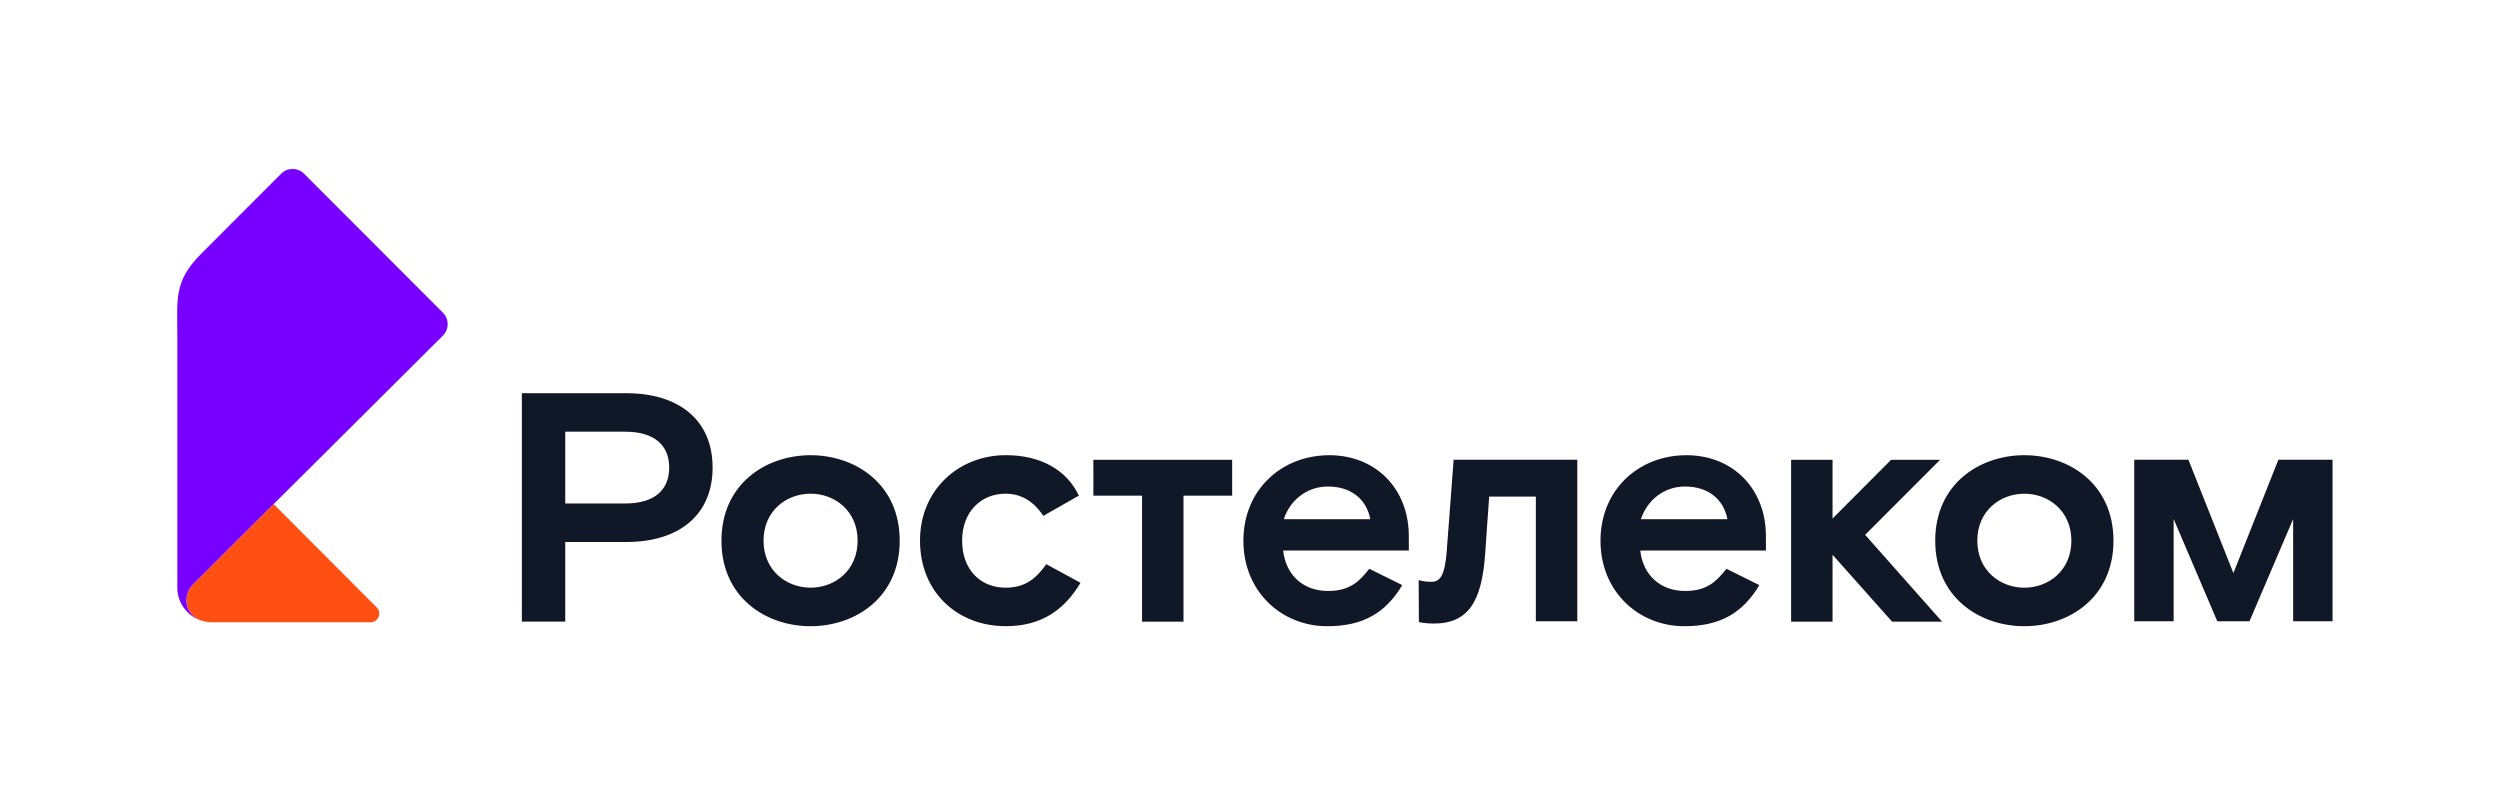 <?xml version="1.0" encoding="UTF-8"?> <svg xmlns="http://www.w3.org/2000/svg" viewBox="0 0 1030 325"><defs><style> .cls-1 { fill: none; } .cls-2 { fill: #101828; } .cls-3 { fill: #ff4f12; } .cls-4 { fill: #70f; } </style></defs><g id="Layer_1" data-name="Layer 1"><g><path class="cls-2" d="M768.43,220.35l31.71,35.77h-20.6l-24.53-27.56v27.56h-17.07v-66.68h17.07v24.2l24.12-24.2h20.19l-30.89,30.92h.01ZM258.09,162c21.41,0,35.5,10.89,35.5,30.65s-14.09,30.65-35.5,30.65h-25.21v32.81h-17.88v-94.11h43.09ZM257.55,207.44c12.47,0,18.16-5.92,18.16-14.79s-5.69-14.79-18.16-14.79h-24.66v29.58h24.66M333.96,187.54c18.43,0,36.72,11.84,36.72,35.23s-18.29,35.23-36.72,35.23-36.72-11.83-36.72-35.23,18.3-35.23,36.72-35.23ZM333.96,242.12c10.03,0,19.38-7.12,19.38-19.36s-9.35-19.36-19.38-19.36-19.38,7.12-19.38,19.36,9.35,19.36,19.38,19.36ZM414.27,242.12c-10.3,0-17.88-7.4-17.88-19.36s7.86-19.36,17.88-19.36c6.1,0,11.38,2.83,15.58,9.14l14.64-8.34c-4.88-10.36-15.45-16.67-30.08-16.67-19.11,0-35.37,13.98-35.37,35.23s15.45,35.23,35.37,35.23c14.37,0,23.98-6.45,30.76-17.88l-14.09-7.66c-4.06,5.64-8.4,9.68-16.8,9.68M596.05,227.2c-.81,10.21-2.85,12.5-6.37,12.5-2.41,0-3.54-.27-5.19-.69l.09,17.25s2.12.65,6.05.65c14.5,0,19.92-9.27,21.28-29.04l1.62-23.26h19.24v51.36h17.07v-66.55h-50.95l-2.85,37.78h0ZM547.63,187.54c19.24,0,32.8,13.85,32.8,33.35v5.92h-51.76c1.08,10.22,8.4,16.67,18.43,16.67,9.08,0,12.88-3.9,17.07-9.14l13.55,6.72c-6.78,11.43-16.13,16.94-30.89,16.94-18.7,0-34.55-14.11-34.55-35.23s15.86-35.22,35.37-35.22M564.57,213.9c-1.62-8.34-7.99-13.45-17.48-13.45-8.95,0-15.71,5.92-18.16,13.45h35.64ZM694.76,187.54c19.24,0,32.8,13.85,32.8,33.35v5.92h-51.76c1.08,10.22,8.4,16.67,18.43,16.67,9.08,0,12.88-3.9,17.07-9.14l13.55,6.72c-6.78,11.43-16.12,16.94-30.89,16.94-18.7,0-34.56-14.11-34.56-35.23s15.86-35.22,35.37-35.22M711.7,213.9c-1.62-8.34-7.99-13.45-17.48-13.45-8.95,0-15.71,5.92-18.16,13.45h35.64ZM450.48,204.22h20.05v51.9h17.07v-51.9h20.05v-14.79h-57.18v14.79ZM834.03,187.54c18.43,0,36.72,11.83,36.72,35.23s-18.3,35.23-36.72,35.23-36.72-11.83-36.72-35.23,18.3-35.23,36.72-35.23ZM834.03,242.13c10.03,0,19.38-7.12,19.38-19.36s-9.35-19.36-19.38-19.36-19.38,7.12-19.38,19.36,9.35,19.36,19.38,19.36ZM938.69,189.41l-18.53,46.7-18.53-46.7h-22.32v66.56h16.23v-42.14l17.99,42.14h13.26l17.99-42.14v42.14h16.23v-66.56h-22.32,0Z"></path><g><path class="cls-3" d="M82.34,255.47c.11.05.22.09.35.14.09.03.22.07.37.1,1.32.42,2.73.65,4.2.66h65.4c3.19,0,4.79-3.85,2.54-6.11l-42.46-42.57-.02.02c-8.98,8.93-14.91,14.82-19.28,19.18-3.88,3.87-6.53,6.53-9,9.03-3.1,3.09-5.16,5.15-5.17,5.16-1.51,1.6-2.44,3.91-2.44,6.29,0,3.73,2.28,6.77,5.52,8.1h-.01Z"></path><path class="cls-4" d="M76.81,247.37c0-2.38.93-4.69,2.44-6.29,0,0,2.07-2.07,5.17-5.16,2.46-2.5,5.11-5.16,9-9.03,4.37-4.36,10.3-10.25,19.28-19.18.02-.01.02-.02.02-.02,2.64-2.63,5.54-5.51,8.75-8.69l.17-.17c13.77-13.69,33.06-32.88,60.84-60.56,2.6-2.6,2.62-6.82.02-9.42l-57.24-57.29c-2.6-2.6-6.81-2.6-9.41,0l-33.04,33.08c-11.28,11.28-9.75,18.66-9.75,33.81v103.67c0,6.12,3.86,11.32,9.27,13.34-3.24-1.34-5.52-4.37-5.52-8.1Z"></path></g></g></g><g id="_Охранное_поле" data-name="Охранное поле"><rect class="cls-1" x="1" y="1" width="1028" height="323"></rect></g></svg> 